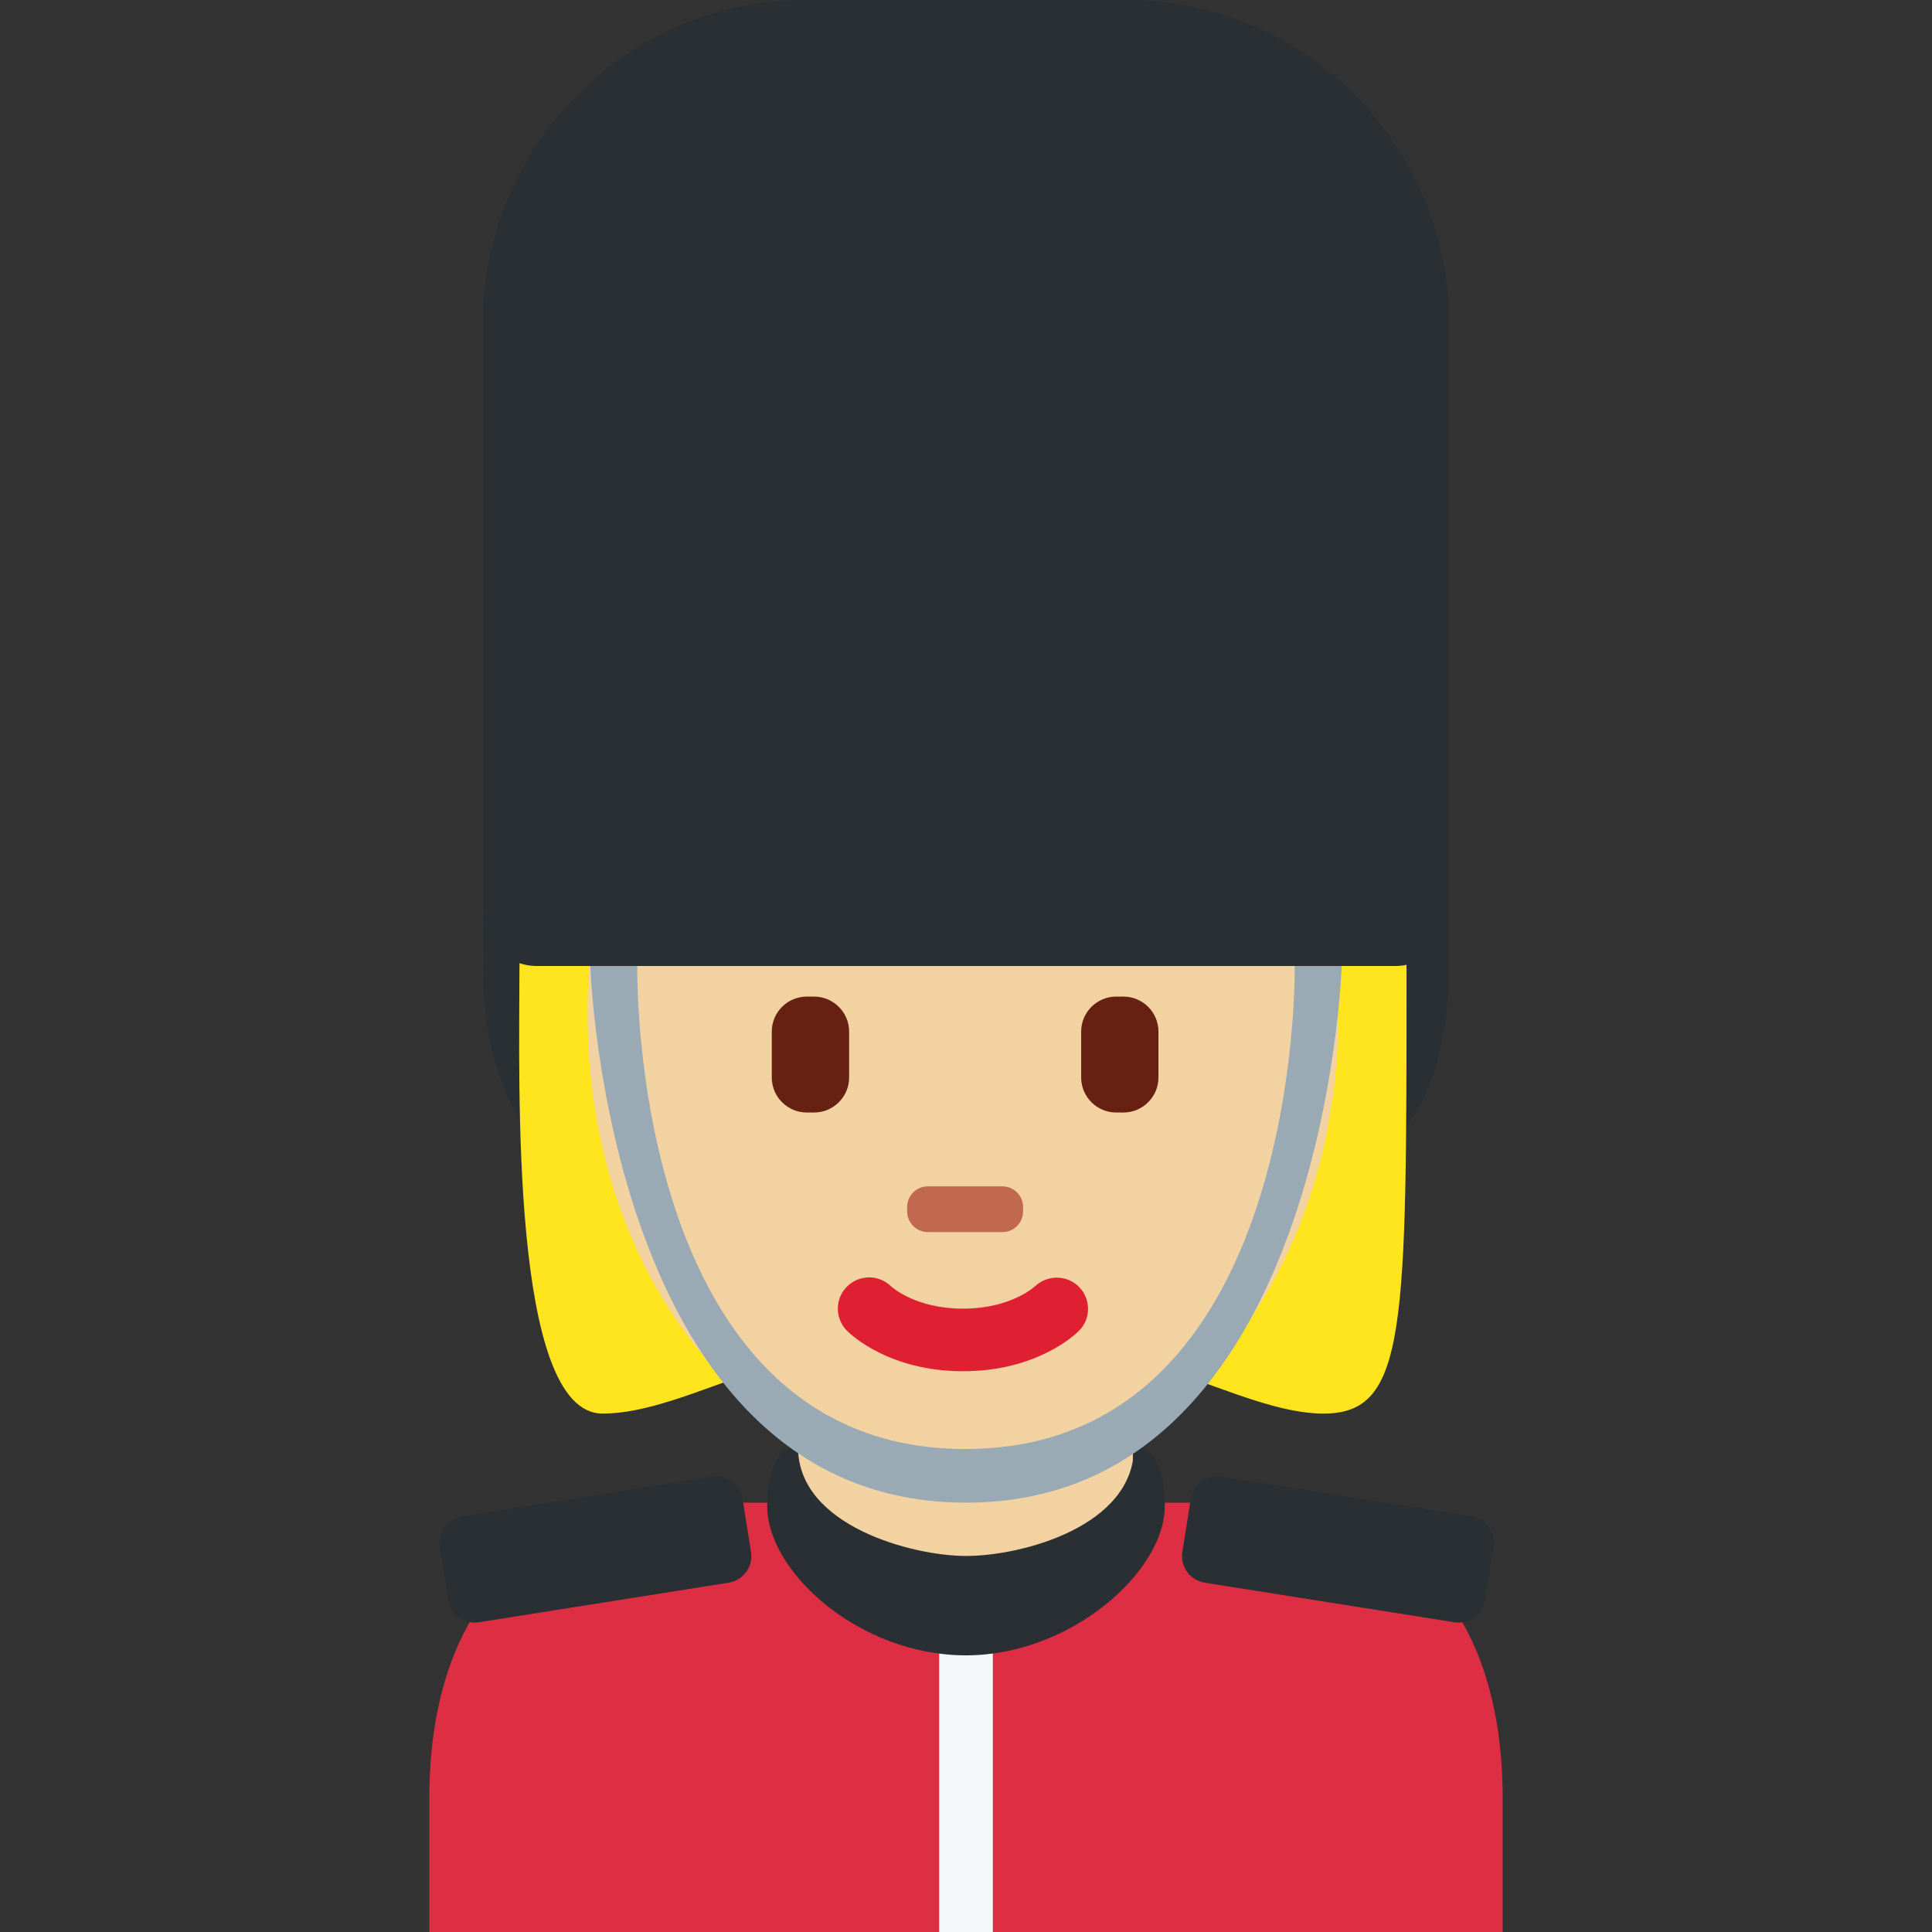<?xml version="1.0" encoding="UTF-8" standalone="no"?><svg xmlns:dc="http://purl.org/dc/elements/1.1/" xmlns:cc="http://creativecommons.org/ns#" xmlns:rdf="http://www.w3.org/1999/02/22-rdf-syntax-ns#" xmlns:svg="http://www.w3.org/2000/svg" xmlns="http://www.w3.org/2000/svg" viewBox="0 0 45 45" style="enable-background:new 0 0 45 45;" xml:space="preserve" version="1.1" id="svg2"><rect x="0" y="0" width="45" height="45" fill="#333333" stroke="none"/><defs id="defs6"><clipPath id="clipPath16" clipPathUnits="userSpaceOnUse"><path id="path18" d="M 0,0 36,0 36,36 0,36 0,0 Z"/></clipPath></defs><g transform="matrix(1.25,0,0,-1.25,0,45)" id="g10"><g id="g12"><g clip-path="url(#clipPath16)" id="g14"><g transform="translate(27,18)" id="g20"><path id="path22" style="fill:#292f33;fill-opacity:1;fill-rule:nonzero;stroke:none" d="m 0,0 c 0,-4.971 -4.029,-5 -9,-5 -4.971,0 -9,0.029 -9,5 0,8.938 4.029,9 9,9 4.971,0 9,-0.101 9,-9"/></g><g transform="translate(28,0)" id="g24"><path id="path26" style="fill:#dd2e44;fill-opacity:1;fill-rule:nonzero;stroke:none" d="M 0,0 0,2.5 C 0,5.814 -1.686,8 -5,8 l -10,0 c -3.313,0 -5,-2.186 -5,-5.5 L -20,0 0,0 Z"/></g><g transform="translate(17.944,26.19)" id="g28"><path id="path30" style="fill:#ffe51e;fill-opacity:1;fill-rule:nonzero;stroke:none" d="m 0,0 c 3.099,0 8.265,-1.55 8.265,-8.265 0,-6.716 0,-8.265 -1.55,-8.265 -1.549,0 -3.616,1.549 -6.715,1.549 -3.099,0 -5.121,-1.549 -6.715,-1.549 -1.727,0 -1.55,6.199 -1.55,8.265 C -8.265,-1.55 -3.099,0 0,0"/></g><g transform="translate(14.863,7.487)" id="g32"><path id="path34" style="fill:#f3d2a2;fill-opacity:1;fill-rule:nonzero;stroke:none" d="m 0,0 c 1.249,-0.908 2.041,-1.153 3.124,-1.153 1.082,0 1.874,0.246 3.123,1.153 l 0,2.729 L 0,2.729 0,0 Z"/></g><g transform="translate(10.948,17.117)" id="g36"><path id="path38" style="fill:#f3d2a2;fill-opacity:1;fill-rule:nonzero;stroke:none" d="m 0,0 c 0,4.97 3.132,9 6.996,9 3.863,0 6.996,-4.03 6.996,-9 0,-4.97 -3.133,-8.763 -6.996,-8.763 C 3.132,-8.763 0,-4.97 0,0"/></g><g transform="translate(17.944,10.449)" id="g40"><path id="path42" style="fill:#df1f32;fill-opacity:1;fill-rule:nonzero;stroke:none" d="m 0,0 c -1.368,0 -2.084,0.676 -2.161,0.754 -0.228,0.228 -0.228,0.596 0,0.824 0.226,0.226 0.59,0.227 0.819,0.006 C -1.313,1.557 -0.873,1.166 0,1.166 0.885,1.166 1.325,1.568 1.344,1.585 1.576,1.802 1.943,1.796 2.166,1.568 2.385,1.339 2.386,0.979 2.162,0.754 2.085,0.676 1.368,0 0,0"/></g><g transform="translate(15.17,15.27)" id="g44"><path id="path46" style="fill:#662113;fill-opacity:1;fill-rule:nonzero;stroke:none" d="m 0,0 -0.137,0 c -0.359,0 -0.652,0.293 -0.652,0.651 l 0,0.859 c 0,0.357 0.293,0.65 0.652,0.65 L 0,2.16 c 0.358,0 0.652,-0.293 0.652,-0.65 l 0,-0.859 C 0.652,0.293 0.358,0 0,0"/></g><g transform="translate(20.935,15.27)" id="g48"><path id="path50" style="fill:#662113;fill-opacity:1;fill-rule:nonzero;stroke:none" d="m 0,0 -0.138,0 c -0.358,0 -0.651,0.293 -0.651,0.651 l 0,0.859 c 0,0.357 0.293,0.65 0.651,0.65 L 0,2.16 c 0.357,0 0.651,-0.293 0.651,-0.65 l 0,-0.859 C 0.651,0.293 0.357,0 0,0"/></g><g transform="translate(18.679,13.042)" id="g52"><path id="path54" style="fill:#c1694f;fill-opacity:1;fill-rule:nonzero;stroke:none" d="m 0,0 -1.391,0 c -0.212,0 -0.385,0.173 -0.385,0.385 l 0,0.082 c 0,0.212 0.173,0.385 0.385,0.385 l 1.391,0 c 0.212,0 0.385,-0.173 0.385,-0.385 l 0,-0.082 C 0.385,0.173 0.212,0 0,0"/></g><g transform="translate(13.578,6.509)" id="g56"><path id="path58" style="fill:#292f33;fill-opacity:1;fill-rule:nonzero;stroke:none" d="m 0,0 -4.653,-0.737 c -0.272,-0.043 -0.529,0.143 -0.572,0.416 l -0.157,0.987 c -0.043,0.271 0.144,0.528 0.416,0.571 l 4.653,0.738 C -0.041,2.018 0.216,1.831 0.259,1.56 L 0.416,0.571 C 0.459,0.3 0.272,0.043 0,0"/></g><g transform="translate(22.448,6.509)" id="g60"><path id="path62" style="fill:#292f33;fill-opacity:1;fill-rule:nonzero;stroke:none" d="m 0,0 4.652,-0.737 c 0.273,-0.043 0.53,0.143 0.573,0.416 L 5.382,0.666 C 5.425,0.937 5.237,1.194 4.966,1.237 L 0.312,1.975 C 0.041,2.018 -0.217,1.831 -0.26,1.56 L -0.416,0.571 C -0.459,0.3 -0.272,0.043 0,0"/></g><path id="path64" style="fill:#f5f8fa;fill-opacity:1;fill-rule:nonzero;stroke:none" d="m 18.5,0 -1,0 0,6 1,0 0,-6 z"/><g transform="translate(14.87,9.029)" id="g66"><path id="path68" style="fill:#292f33;fill-opacity:1;fill-rule:nonzero;stroke:none" d="m 0,0 c 0,0 -0.574,0.117 -0.574,-1.096 0,-1.214 1.704,-2.778 3.704,-2.778 l 0,1.852 C 2.13,-2.022 0,-1.459 0,0"/></g><g transform="translate(21.13,9.029)" id="g70"><path id="path72" style="fill:#292f33;fill-opacity:1;fill-rule:nonzero;stroke:none" d="m 0,0 c 0,0 0.574,0.117 0.574,-1.096 0,-1.214 -1.748,-2.778 -3.704,-2.778 l 0,1.852 C -2.071,-2.022 0,-1.459 0,0"/></g><g transform="translate(11.875,18)" id="g74"><path id="path76" style="fill:#99aab5;fill-opacity:1;fill-rule:nonzero;stroke:none" d="m 0,0 c 0,0 -0.174,-9 6.113,-9 6.287,0 6.137,9 6.137,9 l 0.875,0 c 0,0 -0.307,-10 -7,-10 -6.693,0 -7,10 -7,10 L 0,0 Z"/></g><g transform="translate(26,18)" id="g78"><path id="path80" style="fill:#292f33;fill-opacity:1;fill-rule:nonzero;stroke:none" d="m 0,0 -16,0 c -0.55,0 -1,0.45 -1,1 l 0,11 c 0,3.3 2.7,6 6,6 l 6,0 c 3.3,0 6,-2.7 6,-6 L 1,1 C 1,0.45 0.55,0 0,0"/></g></g></g></g></svg>
